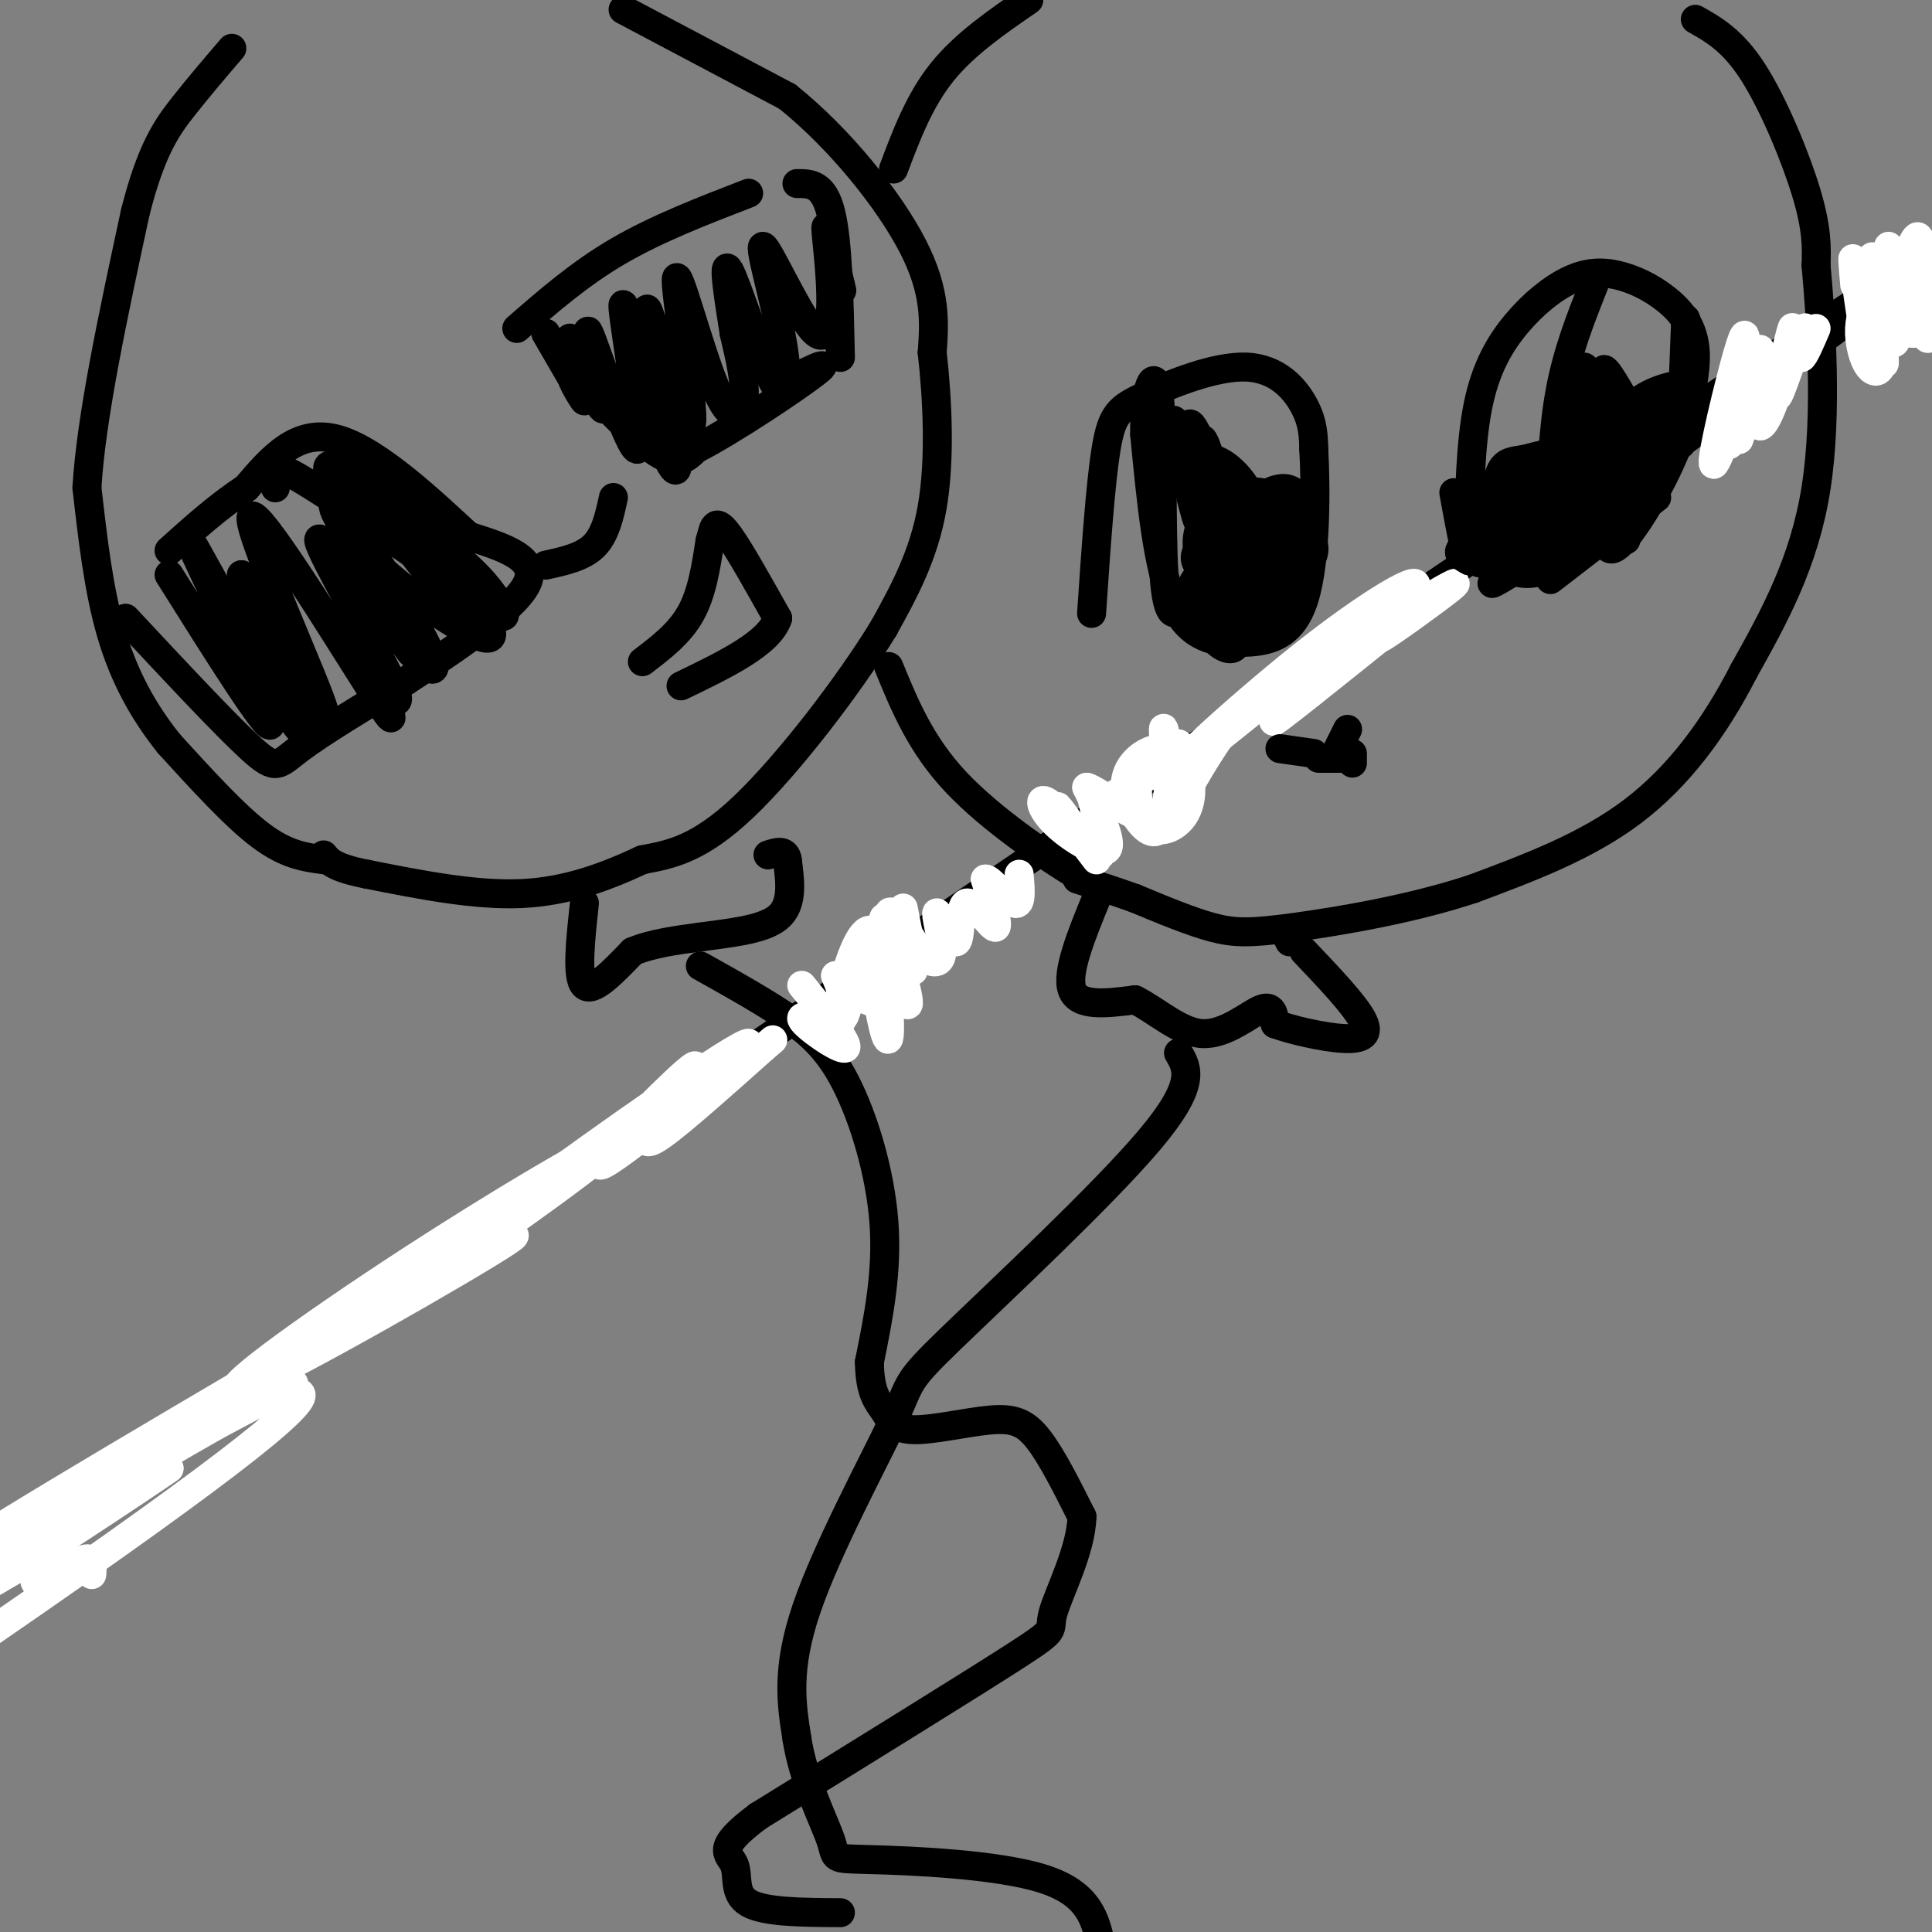 <svg viewBox='0 0 400 400' version='1.1' xmlns='http://www.w3.org/2000/svg' xmlns:xlink='http://www.w3.org/1999/xlink'><rect x="0" y="0" width="400" height="400" fill="#808080" stroke="none"/><g fill='none' stroke='rgb(0,0,0)' stroke-width='6' stroke-linecap='round' stroke-linejoin='round'><path d='M67,178c-3.833,-0.500 -7.667,-1.000 -13,-5c-5.333,-4.000 -12.167,-11.500 -19,-19'/><path d='M35,154c-5.400,-6.733 -9.400,-14.067 -12,-23c-2.600,-8.933 -3.800,-19.467 -5,-30'/><path d='M18,101c0.833,-14.500 5.417,-35.750 10,-57'/><path d='M28,44c3.333,-13.222 6.667,-17.778 10,-22c3.333,-4.222 6.667,-8.111 10,-12'/><path d='M129,2c0.000,0.000 34.000,18.000 34,18'/><path d='M163,20c10.889,8.711 21.111,21.489 26,31c4.889,9.511 4.444,15.756 4,22'/><path d='M193,73c1.067,9.422 1.733,21.978 0,32c-1.733,10.022 -5.867,17.511 -10,25'/><path d='M183,130c-7.067,11.622 -19.733,28.178 -29,37c-9.267,8.822 -15.133,9.911 -21,11'/><path d='M133,178c-7.400,3.444 -15.400,6.556 -25,7c-9.600,0.444 -20.800,-1.778 -32,-4'/><path d='M76,181c-6.833,-1.333 -7.917,-2.667 -9,-4'/><path d='M121,187c-0.833,7.667 -1.667,15.333 0,17c1.667,1.667 5.833,-2.667 10,-7'/><path d='M131,197c4.000,-1.667 9.000,-2.333 14,-3'/><path d='M145,194c5.644,-0.822 12.756,-1.378 16,-4c3.244,-2.622 2.622,-7.311 2,-12'/><path d='M163,178c-0.333,-2.167 -2.167,-1.583 -4,-1'/><path d='M184,138c3.311,8.089 6.622,16.178 14,24c7.378,7.822 18.822,15.378 23,18c4.178,2.622 1.089,0.311 -2,-2'/><path d='M185,35c2.667,-7.083 5.333,-14.167 10,-20c4.667,-5.833 11.333,-10.417 18,-15'/><path d='M351,4c3.889,2.200 7.778,4.400 12,11c4.222,6.600 8.778,17.600 11,25c2.222,7.400 2.111,11.200 2,15'/><path d='M376,55c0.978,10.867 2.422,30.533 0,46c-2.422,15.467 -8.711,26.733 -15,38'/><path d='M361,139c-5.978,11.644 -13.422,21.756 -23,29c-9.578,7.244 -21.289,11.622 -33,16'/><path d='M305,184c-12.655,4.214 -27.792,6.750 -37,8c-9.208,1.250 -12.488,1.214 -17,0c-4.512,-1.214 -10.256,-3.607 -16,-6'/><path d='M235,186c-4.667,-1.667 -8.333,-2.833 -12,-4'/><path d='M227,186c-3.167,7.750 -6.333,15.500 -5,19c1.333,3.500 7.167,2.750 13,2'/><path d='M235,207c4.500,2.226 9.250,6.792 14,7c4.750,0.208 9.500,-3.940 12,-5c2.500,-1.060 2.750,0.970 3,3'/><path d='M264,212c3.250,1.214 9.875,2.750 14,3c4.125,0.250 5.750,-0.786 4,-4c-1.750,-3.214 -6.875,-8.607 -12,-14'/><path d='M267,195c0.000,0.000 -1.000,-2.000 -1,-2'/><path d='M244,218c1.884,3.212 3.767,6.424 -6,18c-9.767,11.576 -31.185,31.515 -41,41c-9.815,9.485 -8.027,8.515 -12,17c-3.973,8.485 -13.707,26.424 -18,39c-4.293,12.576 -3.147,19.788 -2,27'/><path d='M165,360c1.327,8.710 5.644,16.984 7,21c1.356,4.016 -0.250,3.774 8,4c8.250,0.226 26.357,0.922 36,4c9.643,3.078 10.821,8.539 12,14'/><path d='M228,403c1.833,3.833 0.417,6.417 -1,9'/><path d='M145,200c5.970,3.333 11.940,6.667 17,10c5.060,3.333 9.208,6.667 13,14c3.792,7.333 7.226,18.667 8,29c0.774,10.333 -1.113,19.667 -3,29'/><path d='M180,282c0.076,6.473 1.766,8.154 3,10c1.234,1.846 2.011,3.856 6,4c3.989,0.144 11.189,-1.576 16,-2c4.811,-0.424 7.232,0.450 10,4c2.768,3.550 5.884,9.775 9,16'/><path d='M224,314c-0.119,6.857 -4.917,16.000 -6,20c-1.083,4.000 1.548,2.857 -8,9c-9.548,6.143 -31.274,19.571 -53,33'/><path d='M157,376c-9.286,6.917 -6.000,7.708 -5,10c1.000,2.292 -0.286,6.083 3,8c3.286,1.917 11.143,1.958 19,2'/><path d='M113,69c4.030,6.929 8.060,13.857 8,14c-0.060,0.143 -4.208,-6.500 -2,-5c2.208,1.500 10.774,11.143 16,15c5.226,3.857 7.113,1.929 9,0'/><path d='M144,93c7.311,-3.689 21.089,-12.911 25,-16c3.911,-3.089 -2.044,-0.044 -8,3'/><path d='M107,68c6.500,-5.667 13.000,-11.333 21,-16c8.000,-4.667 17.500,-8.333 27,-12'/><path d='M165,38c2.750,0.000 5.500,0.000 7,6c1.500,6.000 1.750,18.000 2,30'/><path d='M118,70c3.635,8.611 7.270,17.222 7,14c-0.270,-3.222 -4.443,-18.276 -3,-15c1.443,3.276 8.504,24.882 10,24c1.496,-0.882 -2.573,-24.252 -3,-29c-0.427,-4.748 2.786,9.126 6,23'/><path d='M135,87c2.592,7.509 6.071,14.782 5,7c-1.071,-7.782 -6.691,-30.619 -6,-30c0.691,0.619 7.693,24.693 9,24c1.307,-0.693 -3.083,-26.155 -3,-30c0.083,-3.845 4.638,13.926 8,22c3.362,8.074 5.532,6.450 6,3c0.468,-3.450 -0.766,-8.725 -2,-14'/><path d='M152,69c-1.022,-6.528 -2.577,-15.849 -1,-13c1.577,2.849 6.284,17.869 9,23c2.716,5.131 3.440,0.373 2,-8c-1.440,-8.373 -5.043,-20.360 -4,-20c1.043,0.360 6.733,13.065 10,17c3.267,3.935 4.110,-0.902 4,-7c-0.110,-6.098 -1.174,-13.457 -1,-14c0.174,-0.543 1.587,5.728 3,12'/><path d='M174,59c0.500,2.000 0.250,1.000 0,0'/><path d='M127,103c-0.833,3.833 -1.667,7.667 -4,10c-2.333,2.333 -6.167,3.167 -10,4'/><path d='M26,128c10.356,11.089 20.711,22.178 26,27c5.289,4.822 5.511,3.378 10,0c4.489,-3.378 13.244,-8.689 22,-14'/><path d='M84,141c9.511,-6.178 22.289,-14.622 25,-20c2.711,-5.378 -4.644,-7.689 -12,-10'/><path d='M97,111c-7.022,-6.444 -18.578,-17.556 -27,-20c-8.422,-2.444 -13.711,3.778 -19,10'/><path d='M51,101c-5.833,3.833 -10.917,8.417 -16,13'/><path d='M35,119c10.359,16.488 20.718,32.976 21,31c0.282,-1.976 -9.512,-22.416 -14,-32c-4.488,-9.584 -3.670,-8.311 2,2c5.670,10.311 16.191,29.660 18,31c1.809,1.340 -5.096,-15.330 -12,-32'/><path d='M50,119c3.305,4.401 17.567,31.405 17,28c-0.567,-3.405 -15.962,-37.219 -15,-40c0.962,-2.781 18.283,25.470 25,36c6.717,10.530 2.831,3.338 3,2c0.169,-1.338 4.392,3.178 1,-4c-3.392,-7.178 -14.398,-26.051 -15,-29c-0.602,-2.949 9.199,10.025 19,23'/><path d='M85,135c4.626,4.807 6.691,5.326 3,-2c-3.691,-7.326 -13.138,-22.497 -17,-27c-3.862,-4.503 -2.139,1.662 5,9c7.139,7.338 19.695,15.847 24,17c4.305,1.153 0.360,-5.052 -6,-13c-6.360,-7.948 -15.133,-17.638 -16,-17c-0.867,0.638 6.173,11.605 11,17c4.827,5.395 7.440,5.219 9,5c1.560,-0.219 2.068,-0.481 -1,-4c-3.068,-3.519 -9.711,-10.293 -14,-14c-4.289,-3.707 -6.226,-4.345 -7,-4c-0.774,0.345 -0.387,1.672 0,3'/><path d='M76,105c5.526,5.313 19.340,17.094 25,21c5.660,3.906 3.166,-0.064 1,-3c-2.166,-2.936 -4.002,-4.839 -10,-10c-5.998,-5.161 -16.157,-13.582 -21,-16c-4.843,-2.418 -4.370,1.166 3,8c7.370,6.834 21.638,16.917 19,15c-2.638,-1.917 -22.182,-15.833 -31,-21c-8.818,-5.167 -6.909,-1.583 -5,2'/><path d='M133,137c3.833,-2.917 7.667,-5.833 10,-10c2.333,-4.167 3.167,-9.583 4,-15'/><path d='M147,112c0.786,-2.917 0.750,-2.708 1,-3c0.250,-0.292 0.786,-1.083 3,2c2.214,3.083 6.107,10.042 10,17'/><path d='M161,128c-1.667,5.167 -10.833,9.583 -20,14'/><path d='M304,113c0.210,-10.590 0.419,-21.179 2,-29c1.581,-7.821 4.532,-12.872 8,-17c3.468,-4.128 7.451,-7.333 11,-9c3.549,-1.667 6.663,-1.797 10,-1c3.337,0.797 6.899,2.522 10,5c3.101,2.478 5.743,5.708 6,11c0.257,5.292 -1.872,12.646 -4,20'/><path d='M347,93c-3.156,7.867 -9.044,17.533 -12,20c-2.956,2.467 -2.978,-2.267 -3,-7'/><path d='M330,59c-2.740,6.893 -5.481,13.786 -7,22c-1.519,8.214 -1.818,17.749 -2,23c-0.182,5.251 -0.248,6.219 1,4c1.248,-2.219 3.809,-7.626 4,-7c0.191,0.626 -1.987,7.284 0,10c1.987,2.716 8.139,1.490 10,1c1.861,-0.490 -0.570,-0.245 -3,0'/><path d='M333,112c-1.966,-0.083 -5.382,-0.290 -7,-2c-1.618,-1.710 -1.440,-4.922 0,-7c1.440,-2.078 4.140,-3.023 7,-3c2.860,0.023 5.879,1.014 6,3c0.121,1.986 -2.655,4.966 -2,4c0.655,-0.966 4.743,-5.877 -7,1c-11.743,6.877 -39.315,25.544 -3,-1c36.315,-26.544 136.519,-98.298 1,-7c-135.519,91.298 -506.759,345.649 -878,600'/></g>
<g fill='none' stroke='rgb(255,255,255)' stroke-width='6' stroke-linecap='round' stroke-linejoin='round'><path d='M10,311c45.667,-22.417 91.333,-44.833 -2,20c-93.333,64.833 -325.667,216.917 -558,369'/><path d='M19,326c0.162,-2.009 0.325,-4.017 -2,-3c-2.325,1.017 -7.137,5.060 -9,5c-1.863,-0.060 -0.778,-4.222 5,-10c5.778,-5.778 16.248,-13.171 12,-10c-4.248,3.171 -23.214,16.906 -24,18c-0.786,1.094 16.607,-10.453 34,-22'/><path d='M35,304c-4.298,3.025 -32.044,21.587 -39,25c-6.956,3.413 6.878,-8.322 27,-21c20.122,-12.678 46.533,-26.298 35,-20c-11.533,6.298 -61.009,32.514 -66,34c-4.991,1.486 34.505,-21.757 74,-45'/><path d='M66,277c23.874,-13.590 46.558,-25.066 39,-20c-7.558,5.066 -45.360,26.675 -54,30c-8.640,3.325 11.880,-11.635 34,-26c22.120,-14.365 45.840,-28.137 42,-24c-3.840,4.137 -35.240,26.182 -43,31c-7.760,4.818 8.120,-7.591 24,-20'/><path d='M108,248c16.469,-12.195 45.641,-32.681 47,-32c1.359,0.681 -25.096,22.530 -30,25c-4.904,2.470 11.742,-14.437 17,-19c5.258,-4.563 -0.871,3.219 -7,11'/><path d='M135,233c-1.578,2.956 -2.022,4.844 2,2c4.022,-2.844 12.511,-10.422 21,-18'/><path d='M158,217c3.500,-3.000 1.750,-1.500 0,0'/><path d='M166,204c5.065,6.226 10.131,12.452 9,13c-1.131,0.548 -8.458,-4.583 -9,-6c-0.542,-1.417 5.702,0.881 8,0c2.298,-0.881 0.649,-4.940 -1,-9'/><path d='M173,202c1.871,0.686 7.048,6.902 8,5c0.952,-1.902 -2.322,-11.922 -1,-11c1.322,0.922 7.241,12.787 8,12c0.759,-0.787 -3.640,-14.225 -4,-18c-0.360,-3.775 3.320,2.112 7,8'/><path d='M191,198c2.113,1.637 3.896,1.730 4,-1c0.104,-2.730 -1.472,-8.281 -1,-8c0.472,0.281 2.993,6.395 4,6c1.007,-0.395 0.502,-7.299 2,-8c1.498,-0.701 4.999,4.800 6,5c1.001,0.200 -0.500,-4.900 -2,-10'/><path d='M204,182c0.978,-0.178 4.422,4.378 6,5c1.578,0.622 1.289,-2.689 1,-6'/><path d='M226,165c1.638,6.629 3.276,13.258 1,12c-2.276,-1.258 -8.465,-10.404 -8,-10c0.465,0.404 7.583,10.357 8,11c0.417,0.643 -5.868,-8.023 -9,-11c-3.132,-2.977 -3.113,-0.263 0,3c3.113,3.263 9.318,7.075 11,6c1.682,-1.075 -1.159,-7.038 -4,-13'/><path d='M225,163c2.731,0.629 11.559,8.703 15,6c3.441,-2.703 1.497,-16.183 1,-18c-0.497,-1.817 0.454,8.028 1,13c0.546,4.972 0.685,5.069 3,1c2.315,-4.069 6.804,-12.306 12,-18c5.196,-5.694 11.098,-8.847 17,-12'/><path d='M274,135c-5.396,4.788 -27.385,22.758 -30,24c-2.615,1.242 14.144,-14.244 28,-25c13.856,-10.756 24.807,-16.780 20,-11c-4.807,5.780 -25.374,23.366 -28,26c-2.626,2.634 12.687,-9.683 28,-22'/><path d='M292,127c5.502,-4.443 5.258,-4.552 2,-2c-3.258,2.552 -9.531,7.764 -8,7c1.531,-0.764 10.866,-7.504 14,-10c3.134,-2.496 0.067,-0.748 -3,1'/><path d='M363,72c-2.460,10.476 -4.921,20.953 -5,20c-0.079,-0.953 2.222,-13.335 3,-19c0.778,-5.665 0.033,-4.611 -2,3c-2.033,7.611 -5.355,21.780 -4,20c1.355,-1.780 7.387,-19.509 9,-23c1.613,-3.491 -1.194,7.254 -4,18'/><path d='M360,91c0.621,-1.301 4.175,-13.553 5,-15c0.825,-1.447 -1.077,7.910 -1,11c0.077,3.090 2.134,-0.086 4,-6c1.866,-5.914 3.541,-14.564 3,-13c-0.541,1.564 -3.300,13.344 -3,14c0.300,0.656 3.657,-9.813 5,-13c1.343,-3.187 0.671,0.906 0,5'/><path d='M373,74c0.500,-0.167 1.750,-3.083 3,-6'/><path d='M389,55c0.066,8.753 0.132,17.506 0,16c-0.132,-1.506 -0.464,-13.271 0,-13c0.464,0.271 1.722,12.578 3,13c1.278,0.422 2.575,-11.040 2,-15c-0.575,-3.960 -3.021,-0.417 -3,3c0.021,3.417 2.511,6.709 5,10'/><path d='M396,69c0.631,0.313 -0.290,-3.905 -2,-6c-1.710,-2.095 -4.209,-2.066 -6,-1c-1.791,1.066 -2.874,3.170 -3,6c-0.126,2.830 0.707,6.385 2,8c1.293,1.615 3.048,1.288 3,-4c-0.048,-5.288 -1.897,-15.539 -2,-14c-0.103,1.539 1.542,14.868 2,17c0.458,2.132 -0.271,-6.934 -1,-16'/><path d='M389,59c-0.333,-2.167 -0.667,0.417 -1,3'/><path d='M244,154c-3.412,1.825 -6.824,3.651 -8,7c-1.176,3.349 -0.118,8.223 2,10c2.118,1.777 5.294,0.457 7,-2c1.706,-2.457 1.942,-6.050 1,-9c-0.942,-2.950 -3.061,-5.258 -6,-5c-2.939,0.258 -6.699,3.080 -7,7c-0.301,3.920 2.858,8.937 5,10c2.142,1.063 3.269,-1.829 4,-5c0.731,-3.171 1.066,-6.620 -1,-7c-2.066,-0.380 -6.533,2.310 -11,5'/><path d='M187,188c1.295,6.591 2.589,13.182 2,13c-0.589,-0.182 -3.062,-7.138 -5,-9c-1.938,-1.862 -3.340,1.369 -3,8c0.340,6.631 2.423,16.661 3,15c0.577,-1.661 -0.350,-15.012 -2,-20c-1.650,-4.988 -4.021,-1.612 -6,4c-1.979,5.612 -3.565,13.461 -3,14c0.565,0.539 3.283,-6.230 6,-13'/><path d='M179,200c1.667,-3.833 2.833,-6.917 4,-10'/></g>
<g fill='none' stroke='rgb(0,0,0)' stroke-width='6' stroke-linecap='round' stroke-linejoin='round'><path d='M265,155c0.000,0.000 7.000,1.000 7,1'/><path d='M306,110c0.000,0.000 3.000,0.000 3,0'/><path d='M301,102c1.190,6.554 2.381,13.107 3,14c0.619,0.893 0.667,-3.875 2,-4c1.333,-0.125 3.952,4.393 7,6c3.048,1.607 6.524,0.304 10,-1'/><path d='M321,120c0.000,0.000 22.000,-17.000 22,-17'/><path d='M349,66c0.000,0.000 -1.000,26.000 -1,26'/><path d='M349,77c0.000,0.000 -3.000,14.000 -3,14'/><path d='M323,101c0.153,-7.750 0.306,-15.499 1,-15c0.694,0.499 1.930,9.248 3,12c1.070,2.752 1.975,-0.492 1,-6c-0.975,-5.508 -3.828,-13.281 -3,-10c0.828,3.281 5.338,17.614 6,17c0.662,-0.614 -2.525,-16.175 -3,-20c-0.475,-3.825 1.763,4.088 4,12'/><path d='M332,91c1.590,4.229 3.564,8.803 2,4c-1.564,-4.803 -6.667,-18.981 -6,-19c0.667,-0.019 7.103,14.122 8,15c0.897,0.878 -3.744,-11.506 -4,-14c-0.256,-2.494 3.873,4.904 6,9c2.127,4.096 2.250,4.892 2,6c-0.250,1.108 -0.875,2.529 -3,3c-2.125,0.471 -5.750,-0.008 -6,-2c-0.250,-1.992 2.875,-5.496 6,-9'/><path d='M337,84c2.519,-1.451 5.818,-0.579 7,2c1.182,2.579 0.248,6.865 -2,7c-2.248,0.135 -5.809,-3.881 -5,-7c0.809,-3.119 5.987,-5.340 9,-6c3.013,-0.660 3.861,0.240 4,2c0.139,1.760 -0.430,4.380 -1,7'/><path d='M226,127c0.906,-13.356 1.812,-26.711 3,-34c1.188,-7.289 2.659,-8.510 8,-11c5.341,-2.490 14.553,-6.247 21,-6c6.447,0.247 10.128,4.499 12,8c1.872,3.501 1.936,6.250 2,9'/><path d='M272,93c0.440,7.852 0.541,22.981 -2,31c-2.541,8.019 -7.722,8.928 -13,9c-5.278,0.072 -10.651,-0.694 -14,-8c-3.349,-7.306 -4.675,-21.153 -6,-35'/><path d='M237,90c-0.258,-9.334 2.097,-15.168 3,-8c0.903,7.168 0.355,27.339 1,37c0.645,9.661 2.485,8.813 4,6c1.515,-2.813 2.705,-7.589 5,-6c2.295,1.589 5.695,9.543 6,13c0.305,3.457 -2.484,2.416 -4,1c-1.516,-1.416 -1.758,-3.208 -2,-5'/><path d='M250,128c0.714,-2.627 3.498,-6.695 6,-9c2.502,-2.305 4.722,-2.848 7,-2c2.278,0.848 4.613,3.086 5,5c0.387,1.914 -1.174,3.503 -3,5c-1.826,1.497 -3.915,2.902 -7,3c-3.085,0.098 -7.165,-1.110 -8,-4c-0.835,-2.890 1.576,-7.460 5,-9c3.424,-1.540 7.862,-0.048 10,2c2.138,2.048 1.976,4.654 0,7c-1.976,2.346 -5.767,4.433 -9,4c-3.233,-0.433 -5.909,-3.386 -6,-6c-0.091,-2.614 2.403,-4.890 5,-6c2.597,-1.110 5.299,-1.055 8,-1'/><path d='M263,117c2.246,0.143 3.860,1.002 4,3c0.140,1.998 -1.193,5.137 -3,7c-1.807,1.863 -4.089,2.451 -7,2c-2.911,-0.451 -6.452,-1.939 -8,-4c-1.548,-2.061 -1.105,-4.694 0,-7c1.105,-2.306 2.870,-4.286 6,-6c3.130,-1.714 7.625,-3.164 11,-3c3.375,0.164 5.630,1.940 6,4c0.370,2.060 -1.147,4.402 -4,6c-2.853,1.598 -7.044,2.450 -11,2c-3.956,-0.450 -7.679,-2.203 -9,-4c-1.321,-1.797 -0.240,-3.638 3,-6c3.240,-2.362 8.640,-5.246 12,-5c3.360,0.246 4.680,3.623 6,7'/><path d='M269,113c-0.265,2.654 -3.927,5.790 -8,7c-4.073,1.210 -8.557,0.494 -11,-2c-2.443,-2.494 -2.847,-6.767 -1,-10c1.847,-3.233 5.943,-5.426 9,-6c3.057,-0.574 5.073,0.471 7,2c1.927,1.529 3.765,3.542 2,6c-1.765,2.458 -7.133,5.360 -11,6c-3.867,0.640 -6.233,-0.981 -7,-4c-0.767,-3.019 0.067,-7.434 2,-9c1.933,-1.566 4.967,-0.283 8,1'/><path d='M273,157c0.000,0.000 6.000,0.000 6,0'/><path d='M277,155c0.000,0.000 2.000,-4.000 2,-4'/><path d='M280,158c0.000,0.000 0.000,-2.000 0,-2'/><path d='M252,100c-2.971,-7.651 -5.943,-15.301 -6,-11c-0.057,4.301 2.799,20.555 2,19c-0.799,-1.555 -5.254,-20.919 -5,-21c0.254,-0.081 5.215,19.120 7,23c1.785,3.880 0.392,-7.560 -1,-19'/><path d='M249,91c0.951,0.632 3.829,11.714 4,16c0.171,4.286 -2.364,1.778 -4,-1c-1.636,-2.778 -2.372,-5.826 -2,-8c0.372,-2.174 1.851,-3.475 4,-3c2.149,0.475 4.969,2.726 7,6c2.031,3.274 3.274,7.571 4,12c0.726,4.429 0.934,8.991 -1,10c-1.934,1.009 -6.010,-1.536 -8,-4c-1.990,-2.464 -1.894,-4.846 0,-8c1.894,-3.154 5.587,-7.080 9,-6c3.413,1.080 6.547,7.166 7,11c0.453,3.834 -1.773,5.417 -4,7'/><path d='M265,123c-2.183,1.407 -5.641,1.426 -8,0c-2.359,-1.426 -3.620,-4.295 -3,-8c0.620,-3.705 3.122,-8.244 6,-11c2.878,-2.756 6.132,-3.728 8,-2c1.868,1.728 2.349,6.158 2,9c-0.349,2.842 -1.528,4.098 -3,3c-1.472,-1.098 -3.236,-4.549 -5,-8'/><path d='M304,116c-1.392,-0.745 -2.783,-1.491 -1,-3c1.783,-1.509 6.742,-3.783 8,-3c1.258,0.783 -1.184,4.621 -3,6c-1.816,1.379 -3.006,0.299 -4,-3c-0.994,-3.299 -1.791,-8.818 -1,-10c0.791,-1.182 3.171,1.972 4,4c0.829,2.028 0.108,2.931 -1,3c-1.108,0.069 -2.602,-0.694 -3,-2c-0.398,-1.306 0.301,-3.153 1,-5'/><path d='M304,103c1.502,2.140 4.756,9.990 5,10c0.244,0.010 -2.523,-7.821 -2,-11c0.523,-3.179 4.337,-1.706 6,1c1.663,2.706 1.175,6.645 0,8c-1.175,1.355 -3.037,0.126 -3,-2c0.037,-2.126 1.971,-5.149 4,-6c2.029,-0.851 4.151,0.471 5,2c0.849,1.529 0.424,3.264 0,5'/><path d='M319,110c-0.854,1.384 -2.989,2.344 -4,1c-1.011,-1.344 -0.897,-4.990 -1,-7c-0.103,-2.010 -0.422,-2.382 2,-3c2.422,-0.618 7.584,-1.481 8,1c0.416,2.481 -3.915,8.305 -7,9c-3.085,0.695 -4.926,-3.739 -5,-7c-0.074,-3.261 1.618,-5.349 4,-7c2.382,-1.651 5.453,-2.865 7,-2c1.547,0.865 1.570,3.810 1,6c-0.570,2.190 -1.734,3.626 -4,4c-2.266,0.374 -5.633,-0.313 -9,-1'/><path d='M311,104c-1.603,-1.652 -1.111,-5.284 0,-7c1.111,-1.716 2.842,-1.518 5,-2c2.158,-0.482 4.745,-1.645 6,0c1.255,1.645 1.179,6.098 -1,8c-2.179,1.902 -6.460,1.252 -9,0c-2.540,-1.252 -3.338,-3.106 -1,-5c2.338,-1.894 7.811,-3.827 9,-4c1.189,-0.173 -1.905,1.413 -5,3'/></g>
<g fill='none' stroke='rgb(255,255,255)' stroke-width='6' stroke-linecap='round' stroke-linejoin='round'><path d='M384,59c-0.347,-4.097 -0.695,-8.194 0,-3c0.695,5.194 2.431,19.681 4,17c1.569,-2.681 2.970,-22.528 3,-22c0.030,0.528 -1.312,21.430 -2,24c-0.688,2.570 -0.724,-13.193 -1,-19c-0.276,-5.807 -0.793,-1.659 -1,3c-0.207,4.659 -0.103,9.830 0,15'/><path d='M387,74c0.581,-3.142 2.034,-18.495 2,-18c-0.034,0.495 -1.556,16.840 0,15c1.556,-1.840 6.190,-21.864 8,-22c1.810,-0.136 0.795,19.617 2,21c1.205,1.383 4.630,-15.605 6,-20c1.370,-4.395 0.685,3.802 0,12'/><path d='M405,62c0.000,3.333 0.000,5.667 0,8'/></g>
</svg>